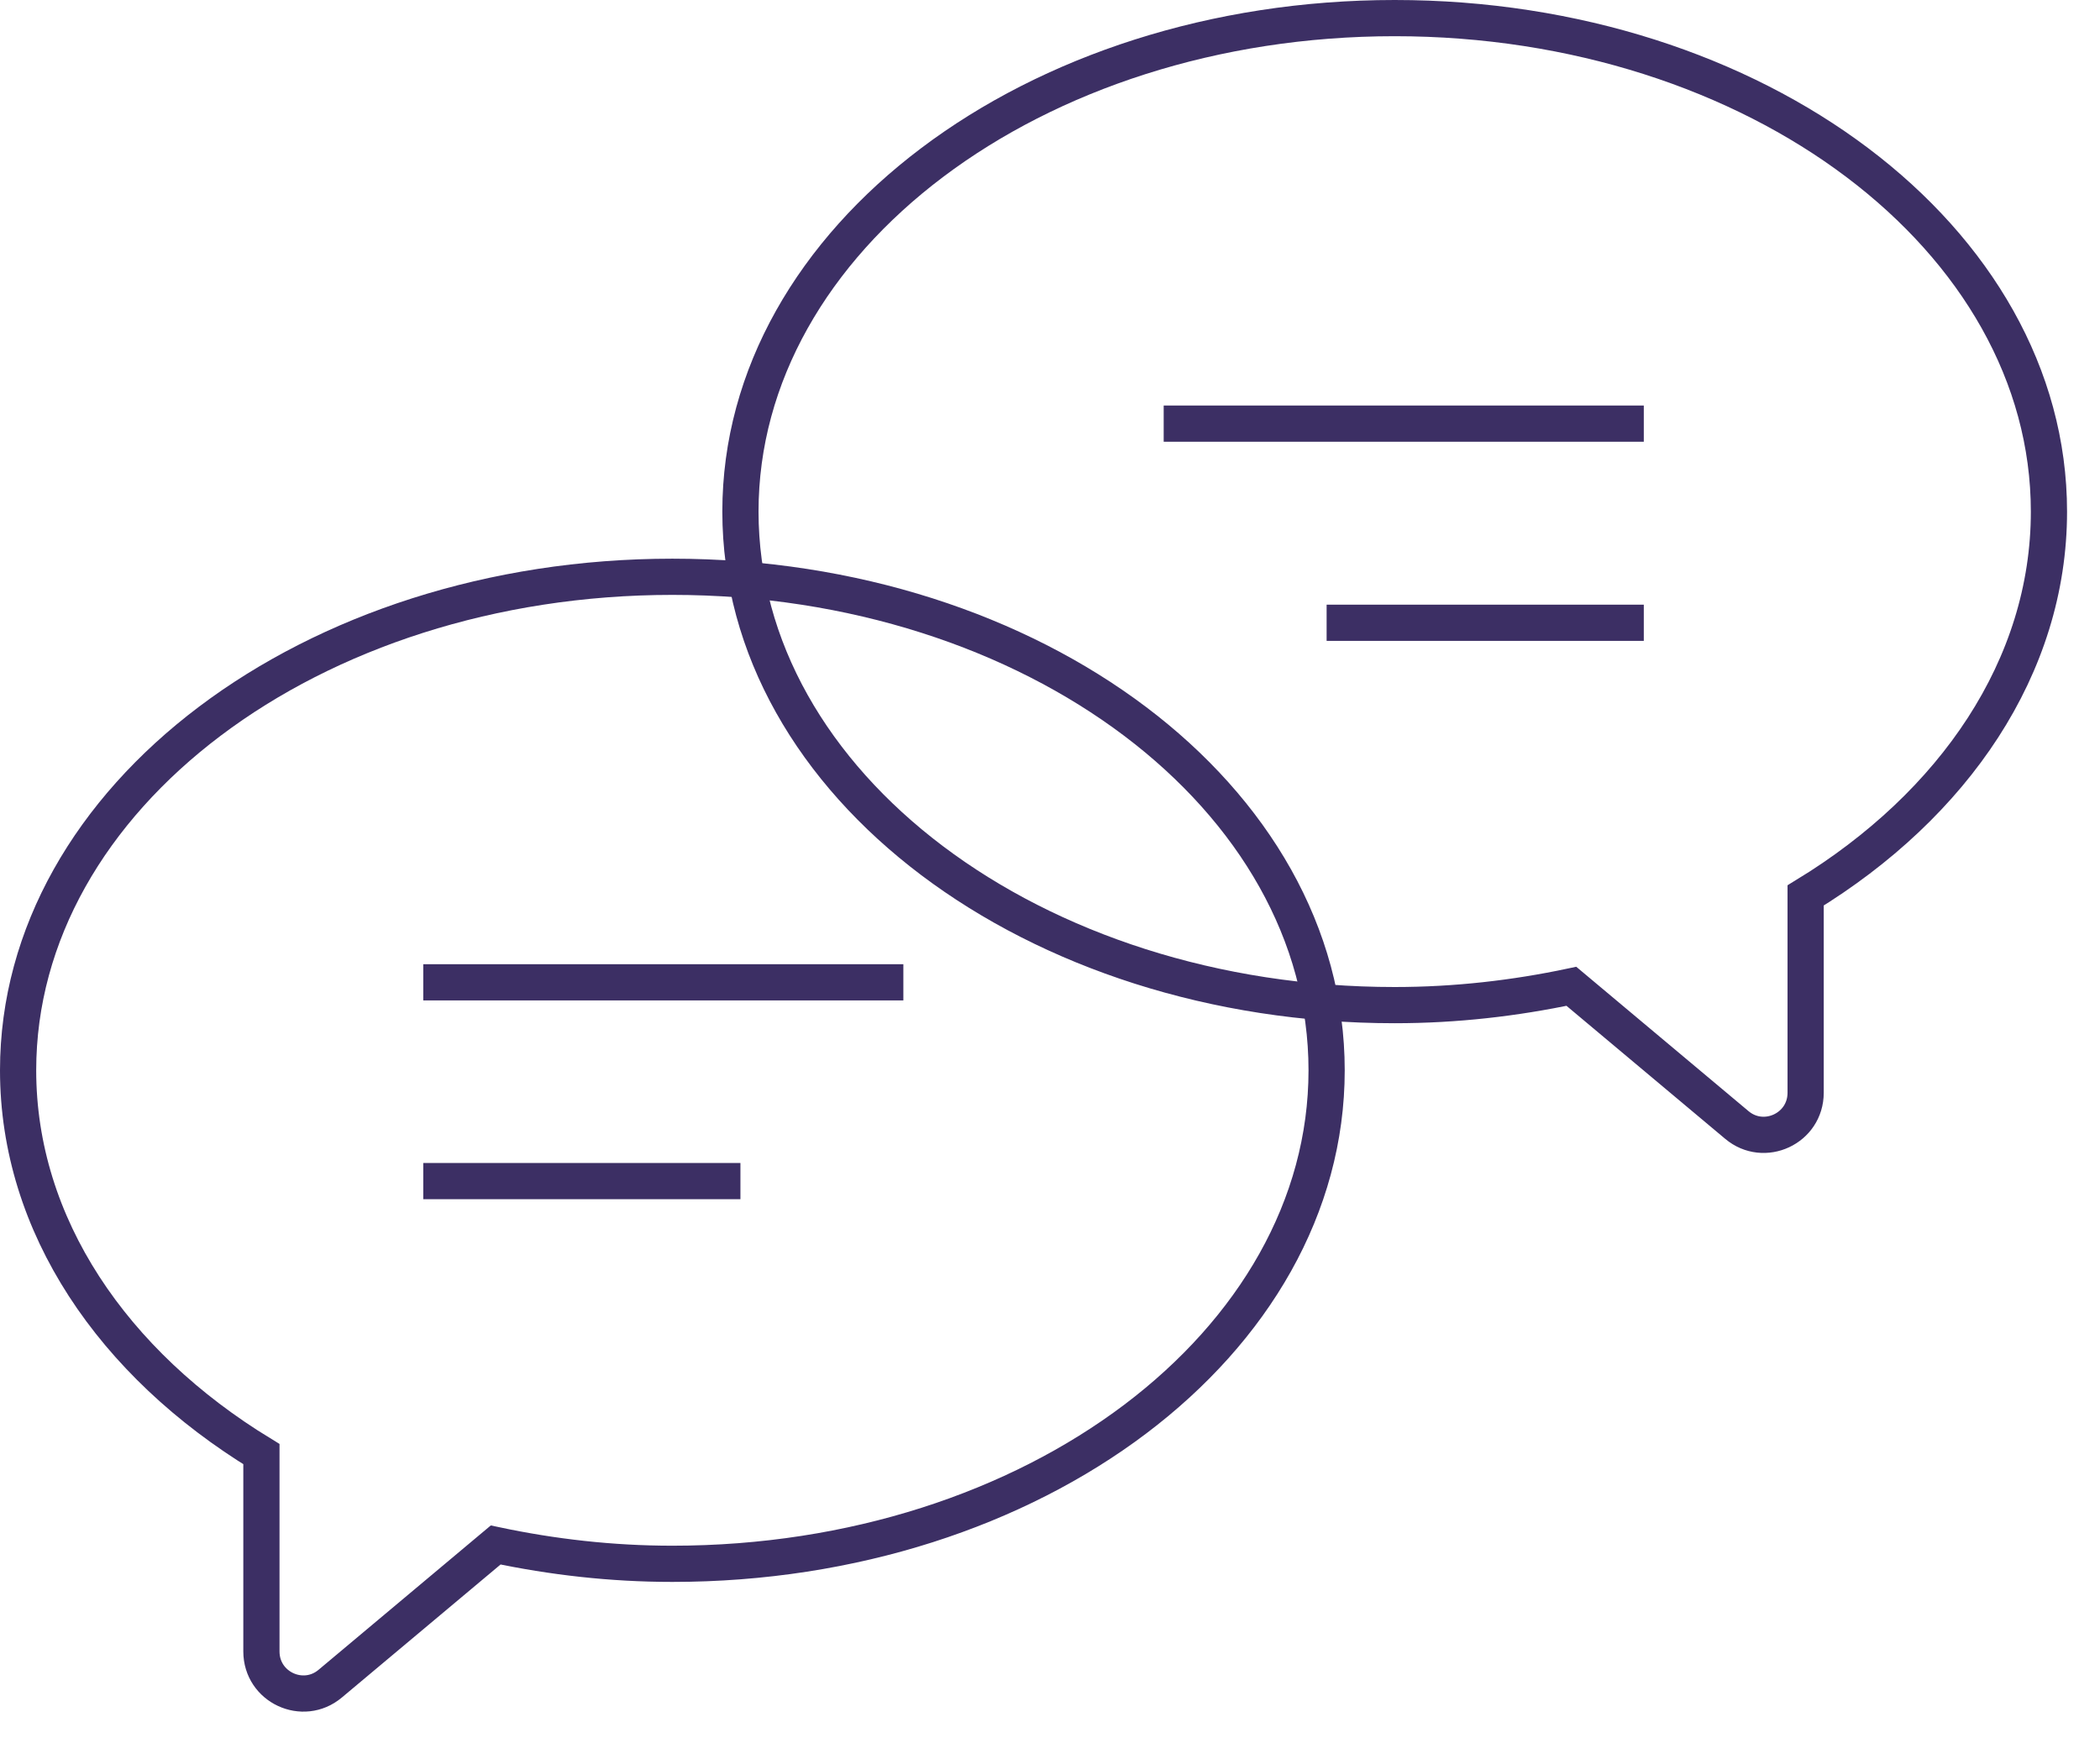 <svg width="58" height="48" viewBox="0 0 58 48" fill="none" xmlns="http://www.w3.org/2000/svg">
<g clip-path="url(#clip0_376_81)">
<path d="M56.59 14.13C56.59 6.6 48.5 0.5 38.52 0.5C28.54 0.5 20.45 6.6 20.45 14.13C20.45 21.66 28.54 27.76 38.52 27.76C40.21 27.76 41.84 27.57 43.4 27.24L47.97 31.07C48.72 31.7 49.87 31.17 49.87 30.18V24.73C53.97 22.23 56.59 18.41 56.59 14.13Z" stroke="#3C2F64" stroke-miterlimit="10"/>
<path d="M32.14 11.7H45.4" stroke="#3C2F64" stroke-miterlimit="10"/>
<path d="M36.64 17.2H45.4" stroke="#3C2F64" stroke-miterlimit="10"/>
<path d="M0.5 29.56C0.5 22.03 8.59 15.93 18.57 15.93C28.55 15.93 36.64 22.03 36.64 29.56C36.64 37.09 28.55 43.19 18.57 43.19C16.88 43.19 15.25 43 13.69 42.67L9.12 46.5C8.37 47.13 7.22 46.6 7.22 45.61V40.16C3.12 37.66 0.5 33.84 0.5 29.56Z" stroke="#3C2F64" stroke-miterlimit="10"/>
<path d="M24.95 27.13H11.69" stroke="#3C2F64" stroke-miterlimit="10"/>
<path d="M20.45 32.62H11.69" stroke="#3C2F64" stroke-miterlimit="10"/>
</g>
<defs>
<clipPath id="clip0_376_81">
<rect width="57.09" height="47.28" fill="white"/>
</clipPath>
</defs>
</svg>
